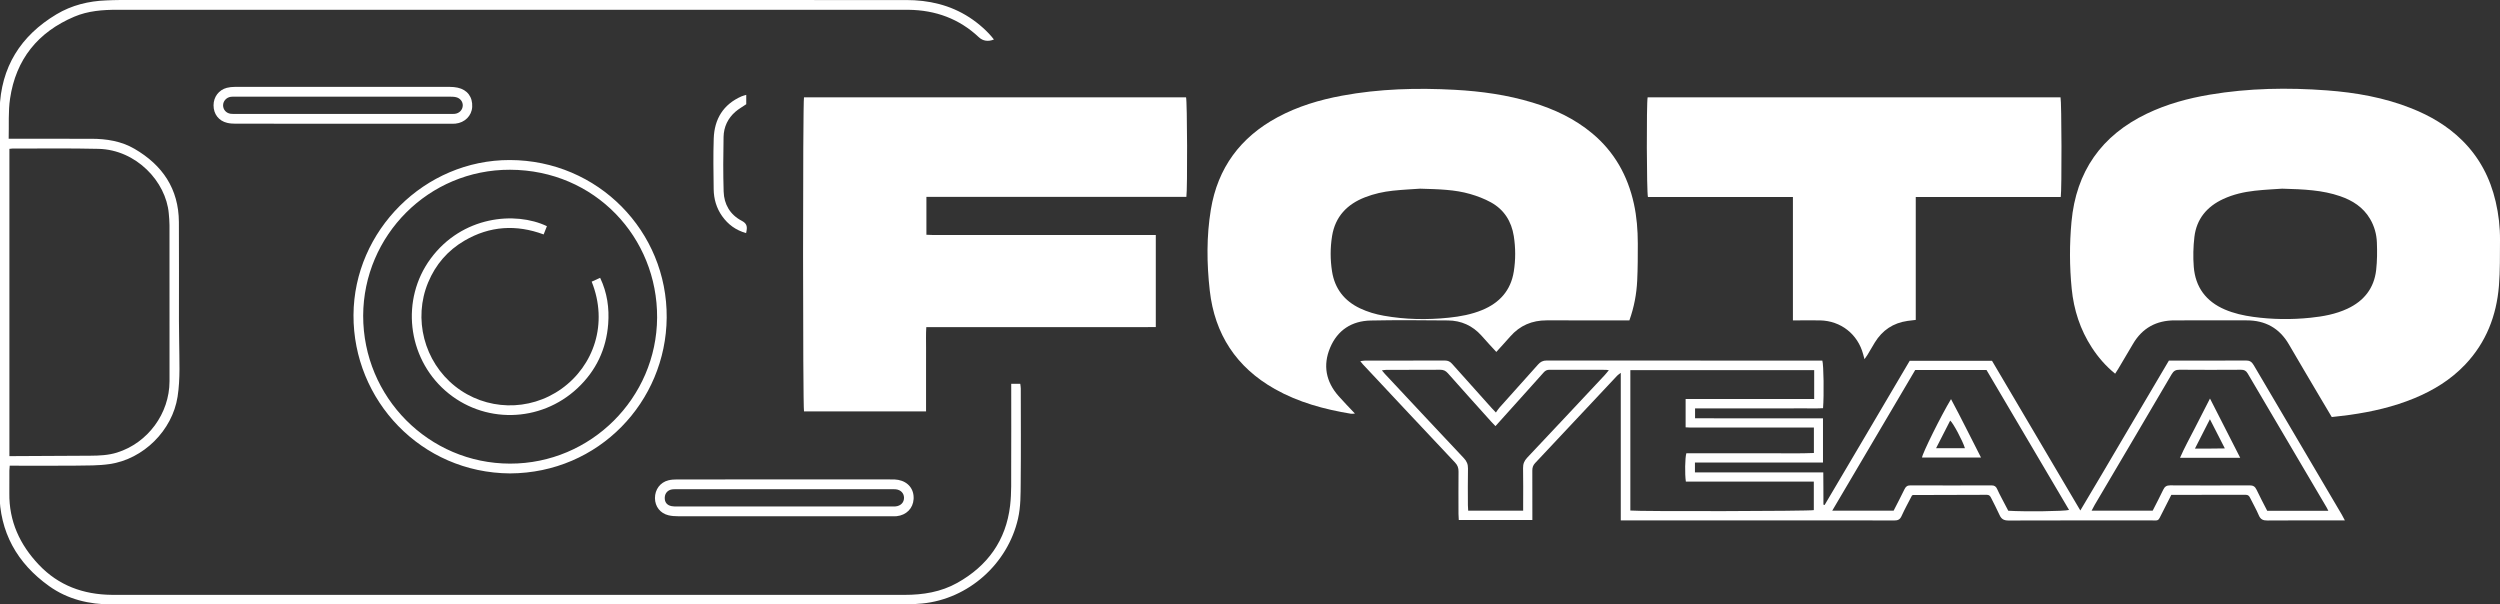 <svg xmlns="http://www.w3.org/2000/svg" xmlns:xlink="http://www.w3.org/1999/xlink" x="0px" y="0px" width="1179.203px" height="285.105px" viewBox="0 0 1179.203 285.105" xml:space="preserve"><rect x="0" y="0" width="1179.203" height="285.105" fill="#333333" stroke="none"/><g id="Capa_2" display="none">	<rect display="inline" width="1179.203" height="285.105"></rect></g><g id="Capa_1">	<g>		<g>			<path fill-rule="evenodd" clip-rule="evenodd" fill="#FFFFFF" d="M379.228,45.902c60.055,0,120.141,0,180.215,0    c0.547,1.896,0.701,43.324,0.146,46.966c-40.787,0-81.619,0-122.619,0c0,6.024,0,11.76,0,17.863    c0.984,0.039,2.004,0.112,3.023,0.112c17.471,0.007,34.939,0.005,52.408,0.005c16.494,0,32.986,0,49.48,0c1.041,0,2.08,0,3.285,0    c0,14.567,0,28.807,0,43.43c-9,0.059-18.008,0.018-27.018,0.025c-8.955,0.008-17.912,0.001-26.869,0.001    c-9.045,0-18.088,0-27.135,0c-8.949,0-17.902,0-27.229,0c-0.227,3.35-0.084,6.594-0.107,9.827    c-0.027,3.369-0.008,6.739-0.008,10.109c0,3.281,0,6.562,0,9.843c0,3.263,0,6.526,0,9.955c-19.365,0-38.473,0-57.566,0    C378.659,191.795,378.632,48.362,379.228,45.902z"></path>		</g>		<g>			<path fill-rule="evenodd" clip-rule="evenodd" fill="#FFFFFF" d="M1099.849,196.706c-2.09-3.52-4.086-6.861-6.064-10.214    c-4.727-8.015-9.482-16.015-14.158-24.06c-4.469-7.687-11.152-11.341-19.973-11.323c-11.262,0.022-22.525,0.02-33.787,0.001    c-8.709-0.015-15.369,3.56-19.799,11.143c-2.326,3.979-4.686,7.938-7.039,11.901c-0.398,0.671-0.842,1.314-1.357,2.109    c-4.451-3.621-8.02-7.757-11.023-12.384c-5.473-8.42-8.479-17.737-9.465-27.655c-1.045-10.514-1.068-21.084-0.104-31.6    c2.176-23.706,14.102-40.744,35.592-51.034c9.426-4.513,19.41-7.227,29.676-8.953c18.285-3.075,36.695-3.385,55.133-2.015    c13.652,1.016,27.082,3.367,39.895,8.456c8.895,3.533,17.025,8.284,23.908,15.055c8.209,8.077,13.291,17.834,15.879,28.968    c1.393,5.979,2.096,12.051,2.039,18.186c-0.066,7.176,0.078,14.38-0.502,21.521c-1.143,14.088-6.043,26.729-15.906,37.135    c-6.762,7.132-14.947,12.157-23.979,15.892c-9.813,4.057-20.064,6.391-30.539,7.865    C1105.56,196.082,1102.829,196.354,1099.849,196.706z M1076.448,88.993c-3.199,0.232-8.07,0.433-12.904,0.975    c-5.111,0.572-10.129,1.704-14.844,3.882c-7.725,3.57-12.65,9.415-13.65,17.953c-0.541,4.633-0.656,9.392-0.293,14.042    c0.752,9.576,5.756,16.331,14.641,20.14c4.268,1.83,8.746,2.83,13.324,3.466c8.992,1.25,18.006,1.352,27.029,0.432    c6.012-0.613,11.934-1.685,17.463-4.264c7.816-3.646,12.619-9.67,13.582-18.308c0.479-4.291,0.502-8.665,0.334-12.985    c-0.154-3.908-1.209-7.684-3.24-11.119c-3.244-5.486-8.242-8.652-14.092-10.668C1095.476,89.667,1086.804,89.276,1076.448,88.993    z"></path>		</g>		<g>			<path fill-rule="evenodd" clip-rule="evenodd" fill="#FFFFFF" d="M768.55,151.114c-1.186,0-2.154,0-3.125,0    c-11.971,0-23.941,0.013-35.912-0.005c-6.859-0.011-12.609,2.408-17.158,7.607c-2.092,2.39-4.25,4.719-6.568,7.284    c-1.195-1.291-2.268-2.431-3.318-3.589c-1.252-1.377-2.484-2.772-3.73-4.155c-4.211-4.678-9.529-7.06-15.762-7.111    c-12.148-0.102-24.301-0.227-36.443,0.036c-8.938,0.193-15.656,4.519-19.148,12.844c-3.467,8.268-1.979,15.993,3.959,22.749    c2.381,2.71,4.928,5.279,7.75,8.289c-0.943,0.052-1.414,0.163-1.855,0.09c-12.576-2.072-24.762-5.36-35.953-11.678    c-18.143-10.242-28.354-25.852-30.666-46.448c-1.426-12.705-1.574-25.499,0.514-38.168c3.248-19.695,13.951-34.144,31.488-43.574    c9.533-5.128,19.775-8.196,30.367-10.16c17.619-3.266,35.383-3.742,53.229-2.769c12.434,0.678,24.693,2.383,36.629,6.004    c10.264,3.114,19.848,7.594,28.16,14.528c10.484,8.748,16.762,19.975,19.67,33.21c1.357,6.178,1.834,12.445,1.844,18.746    c0.008,5.848-0.006,11.704-0.287,17.543C771.931,138.684,770.784,144.859,768.55,151.114z M669.81,88.994    c-3.268,0.233-8.049,0.449-12.799,0.95c-4.496,0.475-8.914,1.457-13.15,3.104c-8.479,3.297-14.066,9.127-15.545,18.296    c-0.889,5.532-0.881,11.152-0.012,16.683c1.271,8.11,5.787,13.908,13.236,17.427c3.553,1.678,7.279,2.764,11.125,3.454    c10.186,1.824,20.432,2.003,30.701,0.941c5.379-0.556,10.689-1.535,15.736-3.613c8.238-3.393,13.523-9.267,14.932-18.196    c0.875-5.536,0.861-11.143-0.006-16.68c-1.092-6.946-4.578-12.496-10.789-15.919c-3.066-1.691-6.436-2.968-9.811-3.941    C686.226,89.423,678.759,89.245,669.81,88.994z"></path>		</g>		<g>			<path fill-rule="evenodd" clip-rule="evenodd" fill="#FFFFFF" d="M845.685,92.918c-23.119,0-45.783,0-68.385,0    c-0.617-2.184-0.721-44.125-0.146-46.995c64.902,0,129.84,0,194.76,0c0.514,1.974,0.639,43.656,0.104,46.987    c-22.672,0-45.398,0-68.393,0c0,19.505,0,38.697,0,57.984c-1.469,0.177-2.684,0.303-3.891,0.476    c-6.74,0.962-11.867,4.388-15.418,10.176c-1.203,1.963-2.34,3.968-3.527,5.94c-0.352,0.583-0.777,1.122-1.344,1.931    c-0.266-0.983-0.449-1.643-0.625-2.304c-2.52-9.501-10.559-15.82-20.4-15.991c-3.277-0.057-6.561-0.01-9.84-0.01    c-0.871,0-1.74,0-2.895,0C845.685,131.72,845.685,112.534,845.685,92.918z"></path>		</g>		<g>			<path fill-rule="evenodd" clip-rule="evenodd" fill="#FFFFFF" d="M476.974,181.03c1.572,0,2.783,0,4.268,0    c0.084,0.763,0.242,1.514,0.242,2.266c0.016,14.719,0.111,29.439-0.039,44.157c-0.059,5.737,0.041,11.492-1.264,17.19    c-4.893,21.365-23.379,37.854-45.143,40.01c-2.816,0.279-5.658,0.435-8.486,0.435c-124.583,0.021-249.165,0.02-373.747,0.015    c-10.717,0-20.84-2.371-29.638-8.653C8.055,265.658-0.221,250.982-0.258,232.229c-0.102-51.34-0.039-102.68-0.031-154.02    c0.002-8.864-0.129-17.734,0.12-26.593c0.56-19.901,9.861-34.73,26.795-44.861c7.216-4.318,15.187-6.264,23.565-6.572    c2.036-0.075,4.074-0.174,6.11-0.174C179.996,0,303.691-0.007,427.388,0.016c10.66,0.002,20.744,2.292,29.828,8.167    c4.408,2.85,8.873,6.833,11.594,10.445c-2.678,1.105-5.193,0.733-7.113-1.073c-9.299-8.751-20.447-12.773-33.102-12.935    c-0.531-0.007-1.063-0.002-1.596-0.002c-123.872,0-247.745,0.003-371.617-0.009C48.42,4.608,41.539,5.111,35.05,7.863    C17.845,15.159,7.483,28.017,4.744,46.522C3.844,52.6,4.277,58.875,4.09,65.446c1.305,0,2.24,0,3.174,0    c11.972,0,23.941-0.03,35.912,0.011c7.09,0.025,14.008,1.104,20.225,4.717c13.234,7.692,20.885,18.908,20.978,34.573    c0.091,15.516,0.014,31.035,0.024,46.551c0.002,3.279,0.087,6.558,0.105,9.836c0.045,8.679,0.592,17.409-0.75,26.006    c-2.486,15.925-16.129,29.442-32.053,31.753c-5.232,0.76-10.605,0.677-15.918,0.738c-9.396,0.108-18.797,0.03-28.196,0.03    c-0.954,0-1.907,0-3.009,0c-0.07,0.938-0.162,1.62-0.166,2.303c-0.015,3.547,0.033,7.094-0.014,10.64    c-0.18,13.236,4.936,24.292,13.891,33.753c9.327,9.854,21.01,14.074,34.365,14.221c0.443,0.005,0.887,0.002,1.33,0.002    c124.227,0,248.453-0.005,372.681,0.011c8.732,0.001,17.152-1.35,24.857-5.658c14.324-8.01,22.99-20.063,24.922-36.461    c0.701-5.956,0.475-12.032,0.506-18.054c0.064-12.059,0.02-24.118,0.02-36.177C476.974,183.273,476.974,182.306,476.974,181.03z     M4.435,70.21c0,48.41,0,96.51,0,144.925c1.159,0,2.113,0.004,3.067-0.001c11.697-0.059,23.394-0.107,35.09-0.184    c4.255-0.029,8.488-0.199,12.612-1.488c14.5-4.534,24.726-18.39,24.754-33.637c0.012-6.291,0.002-12.582,0.002-18.873    c0-18.258,0.01-36.516-0.015-54.773c-0.003-1.854-0.178-3.711-0.342-5.561c-1.324-14.94-15.306-29.969-33.119-30.406    c-13.552-0.332-27.117-0.119-40.676-0.14C5.383,70.071,4.958,70.155,4.435,70.21z"></path>		</g>		<g>			<path fill-rule="evenodd" clip-rule="evenodd" fill="#FFFFFF" d="M860.64,238.191c6.707-11.354,13.416-22.705,20.117-34.062    c6.662-11.291,13.314-22.588,20.002-33.932c12.912,0,25.752,0,38.846,0c13.758,23.319,27.572,46.729,41.65,70.587    c7.191-11.965,14.023-23.713,20.938-35.413c6.936-11.741,13.867-23.486,20.834-35.285c0.828,0,1.531,0,2.236,0    c11.35,0,22.699,0.046,34.049-0.045c1.855-0.015,2.811,0.629,3.73,2.194c13.816,23.54,27.703,47.039,41.564,70.551    c0.434,0.736,0.807,1.507,1.432,2.681c-1.273,0-2.129,0-2.982,0c-11.174,0-22.346-0.048-33.518,0.045    c-2.021,0.016-3.248-0.446-4.088-2.428c-1.207-2.848-2.785-5.537-4.15-8.321c-0.432-0.883-0.939-1.372-2.002-1.369    c-11.611,0.027-23.221,0.017-35.119,0.017c-1.373,2.716-2.742,5.47-4.158,8.201c-2.412,4.654-1.332,3.833-6.104,3.84    c-22.168,0.035-44.334-0.018-66.5,0.068c-2.176,0.008-3.402-0.645-4.27-2.604c-1.217-2.753-2.67-5.401-3.996-8.105    c-0.416-0.847-0.887-1.422-1.98-1.417c-11.613,0.056-23.229,0.07-34.842,0.101c-0.08,0-0.16,0.065-0.475,0.202    c-1.6,3.122-3.41,6.368-4.936,9.742c-0.762,1.686-1.799,2.07-3.502,2.062c-11.791-0.061-23.584-0.031-35.377-0.031    c-29.971,0-59.941,0-89.908,0c-1.137,0-2.271,0-3.639,0c0-23.229,0-46.162,0-69.605c-0.818,0.633-1.301,0.912-1.664,1.3    c-12.92,13.76-25.822,27.538-38.76,41.282c-0.994,1.057-1.311,2.171-1.299,3.575c0.051,6.738,0.021,13.478,0.021,20.216    c0,0.956,0,1.912,0,3.045c-11.664,0-23.049,0-34.705,0c-0.049-1.004-0.137-1.945-0.139-2.885    c-0.012-6.65-0.041-13.301,0.018-19.951c0.014-1.684-0.398-2.961-1.619-4.256c-14.535-15.403-29-30.875-43.479-46.333    c-0.361-0.384-0.674-0.812-1.24-1.499c0.867-0.11,1.496-0.259,2.127-0.26c12.592-0.013,25.184,0.014,37.771-0.042    c1.477-0.006,2.457,0.484,3.408,1.558c6.18,6.96,12.408,13.875,18.623,20.801c0.52,0.582,1.07,1.137,2.041,2.165    c0.598-0.835,1.041-1.597,1.617-2.241c6.082-6.806,12.209-13.574,18.264-20.405c1.135-1.278,2.285-1.889,4.074-1.887    c42.559,0.054,85.121,0.042,127.68,0.042c0.795,0,1.588,0,2.338,0c0.619,2.007,0.824,16.159,0.33,22.432    c-2.729,0.2-5.529,0.069-8.32,0.092c-2.924,0.022-5.852,0.005-8.779,0.005c-2.836,0-5.674,0-8.51,0c-2.928,0-5.852,0-8.779,0    c-2.836,0-5.674,0-8.514,0c-2.924,0-5.852,0-8.775,0c-2.826,0-5.648,0-8.688,0c0,1.55,0,2.917,0,4.656    c10.002,0.086,20.072,0.027,30.143,0.038c10.002,0.011,20.004,0.003,30.197,0.003c0,6.992,0,13.756,0,20.842    c-20.154,0-40.227,0-60.396,0c0,1.69,0,3.058,0,4.656c20.158,0,40.162,0,60.539,0c0.109,5.218-0.002,10.227,0.068,15.228    C860.272,238.09,860.456,238.141,860.64,238.191z M855.581,201.66c-3.154,0-5.986,0-8.816,0c-2.928,0-5.854,0-8.779,0    c-2.838,0-5.676,0-8.516,0c-2.924,0-5.852,0-8.775,0c-2.84,0-5.678,0-8.514,0c-2.928,0-5.854,0.018-8.781-0.005    c-2.791-0.021-5.59,0.106-8.322-0.088c0-4.595,0-8.812,0-13.353c20.258,0,40.33,0,60.643,0c0-2.522,0-4.722,0-6.922    c0-2.191,0-4.382,0-6.698c-29.088,0-57.852,0-86.713,0c0,22.184,0,44.209,0,66.211c4.152,0.498,84.58,0.311,86.537-0.189    c0-4.375,0-8.76,0-13.452c-20.248,0-40.326,0-60.354,0c-0.531-3.511-0.406-11.241,0.225-13.357c6.658,0,13.381,0,20.105,0    c6.652,0,13.303,0.028,19.953-0.008c6.691-0.037,13.391,0.165,20.107-0.131C855.581,209.566,855.581,205.787,855.581,201.66z     M893.19,240.872c1.75-3.432,3.492-6.717,5.102-10.067c0.607-1.266,1.314-1.871,2.805-1.865    c12.766,0.054,25.529,0.048,38.297,0.006c1.363-0.004,2.1,0.528,2.623,1.722c0.635,1.46,1.391,2.869,2.123,4.286    c1.051,2.03,2.121,4.047,3.123,5.954c7.76,0.486,26.477,0.266,28.678-0.373c-13.016-22.064-26.008-44.085-38.945-66.018    c-11.338,0-22.408,0-33.623,0c-12.984,22.017-25.973,44.036-39.139,66.355C874.091,240.872,883.524,240.872,893.19,240.872z     M1098.233,240.922c-0.404-0.792-0.58-1.188-0.799-1.558c-12.418-21.06-24.857-42.108-37.232-63.193    c-0.787-1.345-1.666-1.774-3.164-1.765c-9.66,0.059-19.322,0.075-28.98-0.01c-1.824-0.016-2.807,0.56-3.744,2.161    c-12.045,20.56-24.184,41.067-36.287,61.591c-0.48,0.812-0.893,1.664-1.461,2.733c9.758,0,19.197,0,28.807,0    c1.652-3.254,3.398-6.534,4.986-9.889c0.693-1.463,1.57-2.066,3.236-2.058c12.496,0.064,24.992,0.06,37.49,0.004    c1.631-0.007,2.563,0.506,3.268,2.009c1.576,3.357,3.34,6.628,5.045,9.975C1078.946,240.922,1088.401,240.922,1098.233,240.922z     M705.38,200.996c-0.838-0.88-1.457-1.5-2.043-2.15c-6.811-7.582-13.643-15.143-20.389-22.781    c-1.043-1.178-2.072-1.669-3.627-1.658c-8.422,0.063-16.846,0.025-25.268,0.04c-0.648,0.001-1.293,0.137-2.248,0.246    c0.631,0.743,0.998,1.22,1.408,1.657c12.412,13.263,24.809,26.54,37.27,39.757c1.373,1.456,1.979,2.916,1.936,4.93    c-0.123,5.76-0.049,11.524-0.037,17.287c0,0.85,0.086,1.699,0.131,2.538c8.729,0,17.197,0,25.932,0c0-1.029,0-1.895,0-2.76    c0-5.763,0.078-11.527-0.043-17.287c-0.043-2.012,0.563-3.472,1.936-4.925c12.229-12.948,24.398-25.955,36.574-38.952    c0.629-0.671,1.184-1.412,1.951-2.336c-0.734-0.085-1.07-0.156-1.404-0.157c-8.865-0.006-17.73,0.016-26.598-0.032    c-1.186-0.006-1.984,0.399-2.738,1.258c-2.455,2.797-4.961,5.548-7.451,8.316C715.64,189.583,710.604,195.181,705.38,200.996z"></path>		</g>		<g>			<path fill-rule="evenodd" clip-rule="evenodd" fill="#FFFFFF" d="M240.584,223.299c-42.062-0.263-74.031-34.572-73.844-74.679    c0.187-39.883,33.578-73.219,73.74-73.134c41.543,0.088,74.325,33.591,73.985,74.357    C314.136,189.45,282.5,223.103,240.584,223.299z M171.3,148.895c-0.027,38.505,30.997,69.752,69.292,69.787    c38.084,0.034,69.126-30.954,69.356-68.843c0.229-37.839-29.353-69.643-69.345-69.771    C202.178,79.943,171.454,111.045,171.3,148.895z"></path>		</g>		<g>			<path fill-rule="evenodd" clip-rule="evenodd" fill="#FFFFFF" d="M369.751,226.131c16.924,0,33.844-0.003,50.768,0.009    c1.057,0,2.135,0.013,3.168,0.208c4.715,0.889,7.502,4.393,7.246,9.013c-0.242,4.404-3.414,7.636-8.008,8.115    c-0.789,0.083-1.594,0.041-2.391,0.041c-33.578,0.002-67.158,0.007-100.738-0.017c-1.492-0.001-3.023-0.103-4.469-0.445    c-3.912-0.928-6.369-4.131-6.396-8.085c-0.027-4.08,2.482-7.475,6.375-8.42c1.273-0.309,2.627-0.398,3.943-0.401    C336.083,226.122,352.917,226.131,369.751,226.131z M370.147,230.748c-16.754,0-33.51,0-50.264,0.002    c-0.887,0-1.779-0.04-2.656,0.056c-2.164,0.236-3.584,1.756-3.674,3.838c-0.098,2.234,1.02,3.685,3.293,4.111    c0.861,0.162,1.764,0.14,2.646,0.14c33.688,0.006,67.373,0.005,101.061,0.004c0.619,0,1.246,0.028,1.859-0.03    c2.445-0.226,4.037-1.879,4-4.116c-0.035-2.129-1.564-3.722-3.875-3.957c-0.881-0.089-1.771-0.047-2.66-0.047    C403.302,230.747,386.724,230.748,370.147,230.748z"></path>		</g>		<g>			<path fill-rule="evenodd" clip-rule="evenodd" fill="#FFFFFF" d="M161.905,58.357c-16.925,0-33.851,0.008-50.776-0.016    c-1.316-0.002-2.666-0.087-3.942-0.384c-4.022-0.934-6.468-4.145-6.464-8.296c0.002-3.926,2.482-7.258,6.264-8.237    c1.186-0.307,2.447-0.434,3.674-0.435c33.851-0.023,67.701-0.022,101.553-0.003c1.23,0.001,2.486,0.111,3.687,0.373    c4.547,0.992,7.069,4.391,6.827,9.06c-0.219,4.184-3.496,7.471-7.92,7.903c-0.79,0.077-1.594,0.034-2.391,0.034    C195.579,58.357,178.742,58.357,161.905,58.357z M161.659,53.74c16.83,0,33.66,0,50.49-0.002c0.797,0,1.601,0.044,2.39-0.045    c2.104-0.237,3.637-1.846,3.737-3.839c0.093-1.854-1.177-3.552-3.196-4.018c-1.02-0.236-2.107-0.239-3.166-0.24    c-33.66-0.011-67.32-0.009-100.98-0.006c-0.707,0-1.426-0.026-2.121,0.078c-2.063,0.31-3.587,2.045-3.588,4.004    c-0.002,2.031,1.44,3.698,3.558,3.991c0.871,0.121,1.768,0.074,2.653,0.074C128.176,53.741,144.918,53.74,161.659,53.74z"></path>		</g>		<g>			<path fill-rule="evenodd" clip-rule="evenodd" fill="#FFFFFF" d="M351.935,109.951c-4.83-1.341-8.52-4.048-11.318-7.996    c-2.699-3.805-3.932-8.134-3.99-12.736c-0.102-7.971-0.248-15.952,0.029-23.915c0.32-9.158,4.479-16.052,13.104-19.854    c0.631-0.278,1.322-0.419,2.232-0.699c0,1.64,0,3.086,0,4.408c-1.75,1.198-3.541,2.2-5.066,3.513    c-3.607,3.108-5.539,7.202-5.631,11.902c-0.168,8.588-0.232,17.189,0.037,25.772c0.189,6.056,3.055,10.938,8.514,13.787    c2.061,1.076,2.639,2.322,2.35,4.352C352.134,108.911,352.044,109.333,351.935,109.951z"></path>		</g>		<g>			<path fill-rule="evenodd" clip-rule="evenodd" fill="#FFFFFF" d="M934.409,215.819c-9.627,0-18.727,0-27.828,0    c0.123-1.889,9.002-19.82,13.678-27.562C925.147,197.341,929.56,206.401,934.409,215.819z M913.206,211.417    c4.85,0,9.209,0,13.619,0c-1.088-3.526-5.553-11.907-6.955-13.038C917.698,202.629,915.538,206.855,913.206,211.417z"></path>		</g>		<g>			<path fill-rule="evenodd" clip-rule="evenodd" fill="#FFFFFF" d="M1056.665,215.937c-1.473,0-2.355,0-3.236,0    c-8.242,0-16.484,0-25.154,0c2.123-4.92,4.619-9.334,6.91-13.845c2.316-4.563,4.66-9.114,7.223-14.118    C1047.216,197.403,1051.819,206.435,1056.665,215.937z M1035.319,211.588c2.84,0,5.049,0.01,7.254-0.002    c2.146-0.012,4.291-0.046,6.846-0.075c-2.439-4.774-4.648-9.091-7.043-13.777    C1039.931,202.534,1037.741,206.829,1035.319,211.588z"></path>		</g>		<g>			<path fill-rule="evenodd" clip-rule="evenodd" fill="#FFFFFF" d="M279.084,132.853c1.342-0.609,2.527-1.146,3.99-1.809    c3.344,7.02,4.361,14.301,3.795,21.773c-0.902,11.893-5.734,22.062-14.43,30.234c-17.572,16.515-44.555,16.965-62.467,1.162    c-17.9-15.794-20.957-43.022-6.893-62.158c14.863-20.221,40.004-22.475,54.887-15.37c-0.473,1.193-0.951,2.402-1.541,3.895    c-12.923-4.795-25.42-4.021-37.316,2.922c-7.908,4.615-13.633,11.248-17.156,19.701c-7.154,17.163-1.91,37.339,12.66,48.948    c14.512,11.563,35.014,12.127,50.252,1.222C280.082,172.484,286.992,152.611,279.084,132.853z"></path>		</g>	</g></g></svg>